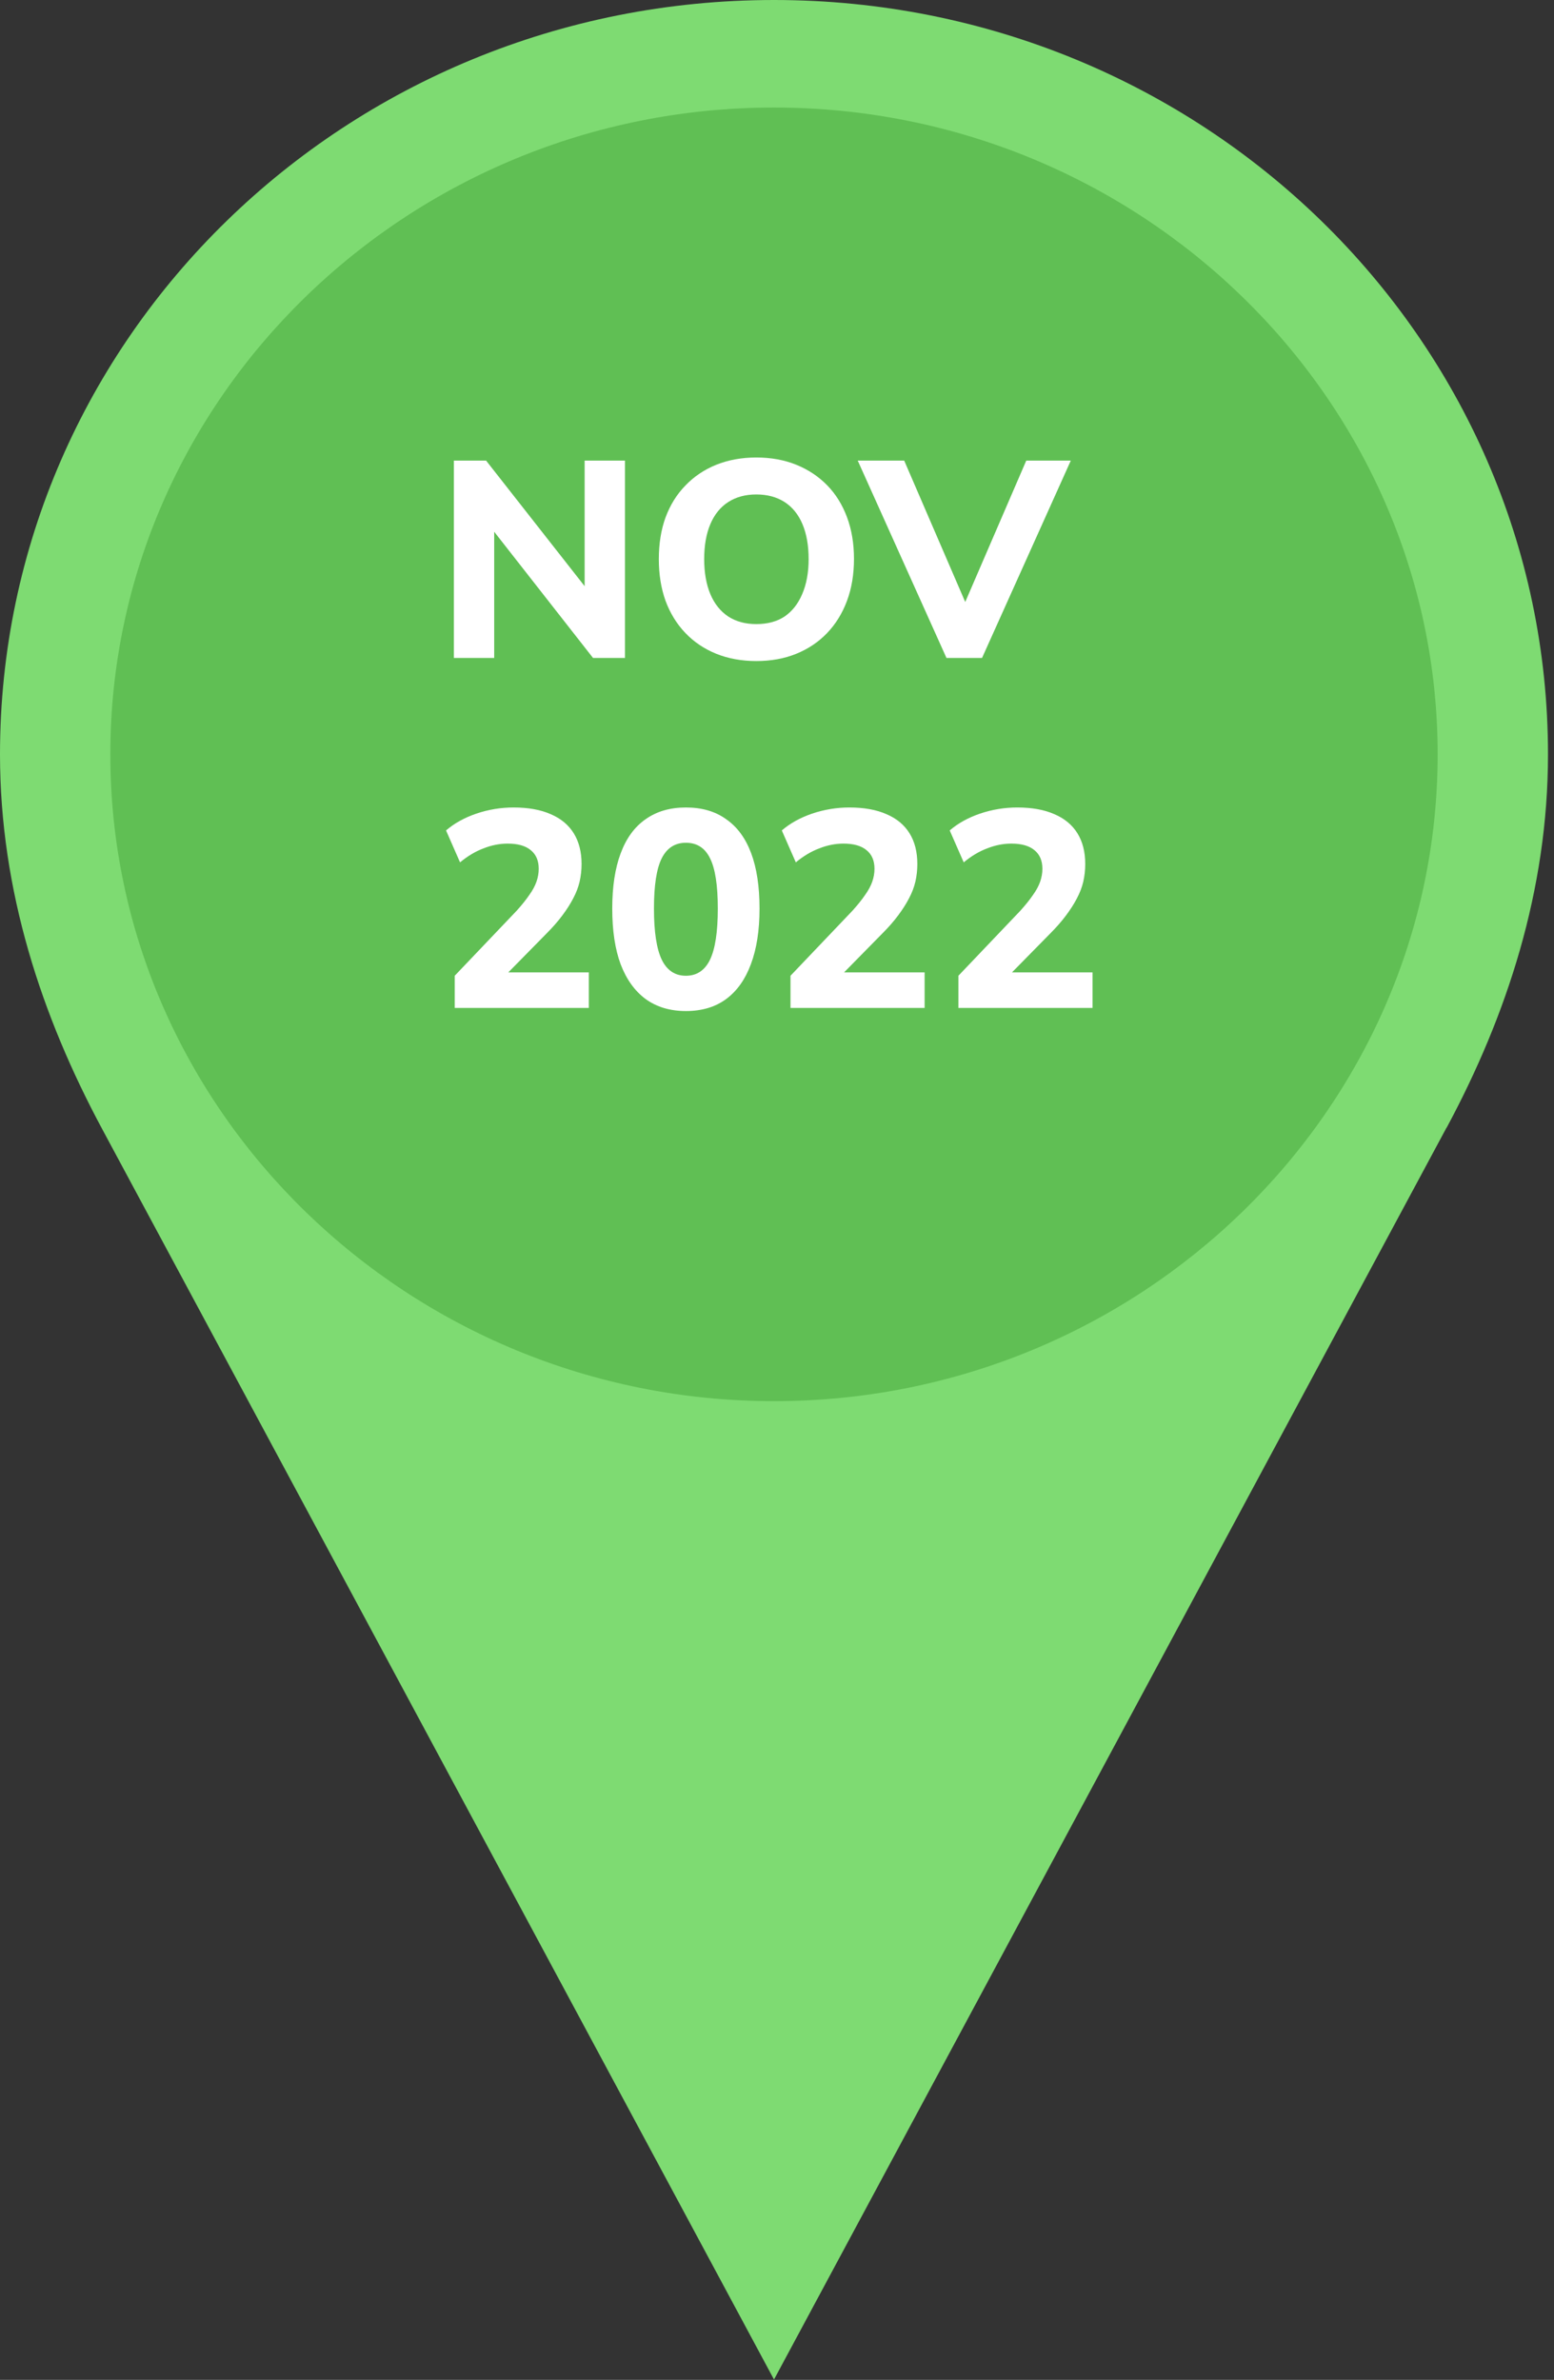 <svg xmlns="http://www.w3.org/2000/svg" width="111" height="170" viewBox="0 0 111 170" fill="none"><rect x="0" y="0" width="111" height="170" fill="#333333" stroke="none"/><path fill-rule="evenodd" clip-rule="evenodd" d="M103.327 80.563C107.635 72.543 110.571 63.599 110.571 53.884C110.571 24.118 85.826 0 55.286 0C24.745 0 0 24.118 0 53.884C0 63.637 2.975 72.599 7.302 80.657L55.286 169.975L103.327 80.544V80.563Z" fill="#7EDB72"></path><path fill-rule="evenodd" clip-rule="evenodd" d="M55.285 100.087C81.402 100.087 102.689 79.32 102.689 53.884C102.689 28.448 81.402 7.682 55.285 7.682C29.168 7.682 7.881 28.43 7.881 53.884C7.881 79.339 29.188 100.087 55.285 100.087Z" fill="#60BF54"></path><path d="M32.42 47V32.9H34.72L42.3 42.56H41.76V32.9H44.64V47H42.36L34.78 37.32H35.3V47H32.42ZM54.019 47.22C52.979 47.22 52.025 47.047 51.159 46.7C50.305 46.353 49.572 45.86 48.959 45.22C48.345 44.58 47.872 43.813 47.539 42.92C47.219 42.027 47.059 41.033 47.059 39.94C47.059 38.833 47.219 37.84 47.539 36.96C47.872 36.067 48.345 35.307 48.959 34.68C49.572 34.04 50.305 33.547 51.159 33.2C52.025 32.853 52.979 32.68 54.019 32.68C55.072 32.68 56.025 32.853 56.879 33.2C57.732 33.547 58.465 34.033 59.079 34.66C59.692 35.287 60.165 36.047 60.499 36.94C60.832 37.833 60.999 38.827 60.999 39.92C60.999 41.027 60.832 42.027 60.499 42.92C60.165 43.813 59.692 44.58 59.079 45.22C58.465 45.86 57.732 46.353 56.879 46.7C56.025 47.047 55.072 47.22 54.019 47.22ZM54.019 44.58C54.819 44.58 55.492 44.4 56.039 44.04C56.585 43.667 57.005 43.133 57.299 42.44C57.605 41.733 57.759 40.9 57.759 39.94C57.759 38.967 57.612 38.133 57.319 37.44C57.025 36.747 56.599 36.22 56.039 35.86C55.479 35.5 54.805 35.32 54.019 35.32C53.245 35.32 52.579 35.5 52.019 35.86C51.459 36.22 51.032 36.747 50.739 37.44C50.445 38.133 50.299 38.967 50.299 39.94C50.299 40.9 50.445 41.733 50.739 42.44C51.032 43.133 51.459 43.667 52.019 44.04C52.579 44.4 53.245 44.58 54.019 44.58ZM67.606 47L61.266 32.9H64.585L69.445 44.16H68.445L73.305 32.9H76.486L70.145 47H67.606ZM32.48 72V69.7L36.9 65.06C37.273 64.647 37.573 64.273 37.8 63.94C38.04 63.607 38.213 63.287 38.32 62.98C38.427 62.673 38.48 62.367 38.48 62.06C38.48 61.473 38.287 61.027 37.9 60.72C37.527 60.413 36.98 60.26 36.26 60.26C35.687 60.26 35.113 60.373 34.54 60.6C33.967 60.813 33.407 61.147 32.86 61.6L31.86 59.32C32.447 58.813 33.167 58.413 34.02 58.12C34.887 57.827 35.773 57.68 36.68 57.68C37.733 57.68 38.62 57.84 39.34 58.16C40.06 58.467 40.607 58.92 40.98 59.52C41.353 60.12 41.54 60.853 41.54 61.72C41.54 62.147 41.493 62.567 41.4 62.98C41.307 63.38 41.153 63.78 40.94 64.18C40.74 64.567 40.48 64.973 40.16 65.4C39.853 65.813 39.473 66.247 39.02 66.7L35.52 70.26V69.46H42.06V72H32.48ZM48.992 72.22C47.859 72.22 46.899 71.933 46.112 71.36C45.339 70.787 44.745 69.96 44.332 68.88C43.932 67.8 43.732 66.473 43.732 64.9C43.732 63.34 43.932 62.027 44.332 60.96C44.732 59.88 45.325 59.067 46.112 58.52C46.899 57.96 47.859 57.68 48.992 57.68C50.139 57.68 51.099 57.96 51.872 58.52C52.659 59.067 53.252 59.873 53.652 60.94C54.052 62.007 54.252 63.327 54.252 64.9C54.252 66.46 54.045 67.787 53.632 68.88C53.232 69.96 52.645 70.787 51.872 71.36C51.099 71.933 50.139 72.22 48.992 72.22ZM48.992 69.7C49.766 69.7 50.339 69.32 50.712 68.56C51.086 67.787 51.272 66.567 51.272 64.9C51.272 63.233 51.086 62.033 50.712 61.3C50.352 60.567 49.779 60.2 48.992 60.2C48.219 60.2 47.645 60.567 47.272 61.3C46.899 62.033 46.712 63.233 46.712 64.9C46.712 66.567 46.899 67.787 47.272 68.56C47.645 69.32 48.219 69.7 48.992 69.7ZM56.464 72V69.7L60.884 65.06C61.258 64.647 61.558 64.273 61.784 63.94C62.024 63.607 62.198 63.287 62.304 62.98C62.411 62.673 62.464 62.367 62.464 62.06C62.464 61.473 62.271 61.027 61.884 60.72C61.511 60.413 60.964 60.26 60.244 60.26C59.671 60.26 59.098 60.373 58.524 60.6C57.951 60.813 57.391 61.147 56.844 61.6L55.844 59.32C56.431 58.813 57.151 58.413 58.004 58.12C58.871 57.827 59.758 57.68 60.664 57.68C61.718 57.68 62.604 57.84 63.324 58.16C64.044 58.467 64.591 58.92 64.964 59.52C65.338 60.12 65.524 60.853 65.524 61.72C65.524 62.147 65.478 62.567 65.384 62.98C65.291 63.38 65.138 63.78 64.924 64.18C64.724 64.567 64.464 64.973 64.144 65.4C63.838 65.813 63.458 66.247 63.004 66.7L59.504 70.26V69.46H66.044V72H56.464ZM68.457 72V69.7L72.877 65.06C73.25 64.647 73.55 64.273 73.777 63.94C74.017 63.607 74.19 63.287 74.297 62.98C74.403 62.673 74.457 62.367 74.457 62.06C74.457 61.473 74.263 61.027 73.877 60.72C73.503 60.413 72.957 60.26 72.237 60.26C71.663 60.26 71.09 60.373 70.517 60.6C69.943 60.813 69.383 61.147 68.837 61.6L67.837 59.32C68.423 58.813 69.143 58.413 69.997 58.12C70.863 57.827 71.75 57.68 72.657 57.68C73.71 57.68 74.597 57.84 75.317 58.16C76.037 58.467 76.583 58.92 76.957 59.52C77.33 60.12 77.517 60.853 77.517 61.72C77.517 62.147 77.47 62.567 77.377 62.98C77.283 63.38 77.13 63.78 76.917 64.18C76.717 64.567 76.457 64.973 76.137 65.4C75.83 65.813 75.45 66.247 74.997 66.7L71.497 70.26V69.46H78.037V72H68.457Z" fill="white"></path></svg>